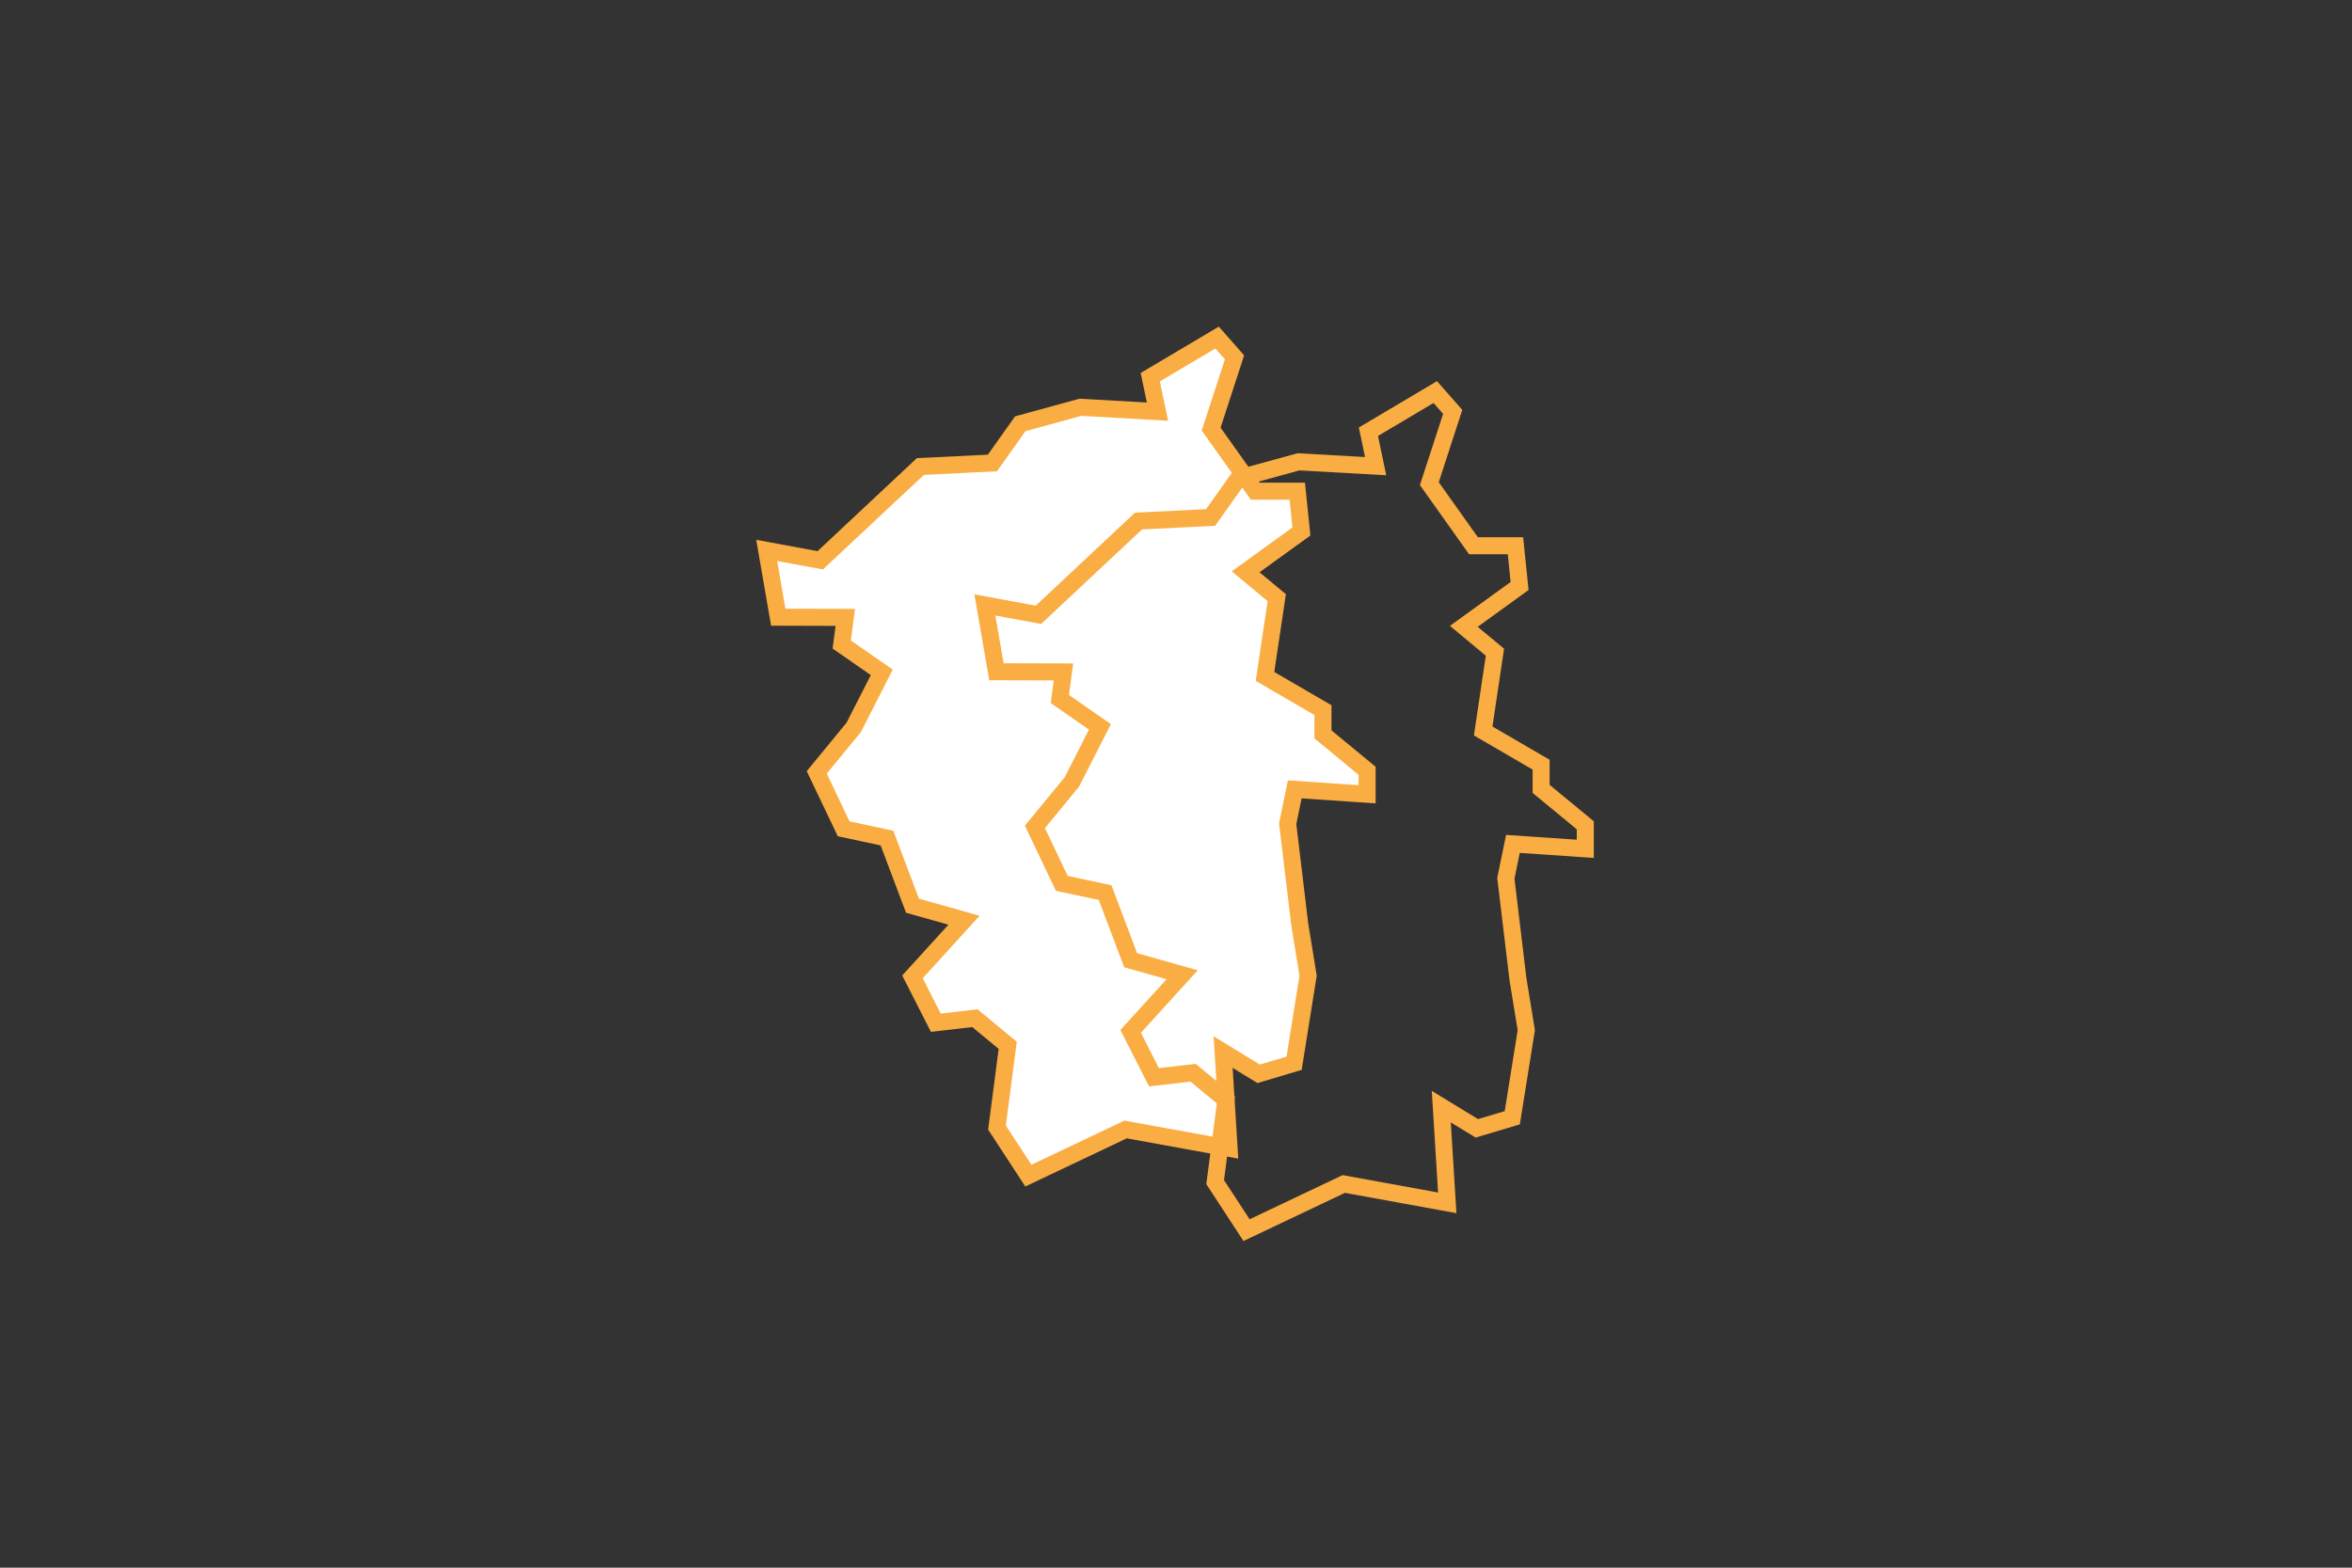 <svg xmlns="http://www.w3.org/2000/svg" viewBox="0 0 1200 800"><rect x="0" y="0" width="1200" height="800" fill="#333333" stroke="none"/><defs><style>.cls-1{fill:#fff;}.cls-1,.cls-2{stroke:#f9ad43;stroke-miterlimit:10;stroke-width:8.69px;}.cls-2{fill:none;}</style></defs><g id="Ebene_3" data-name="Ebene 3"><polygon class="cls-1" points="586.86 192.48 620.97 172.25 629.86 182.37 617.94 218.97 640.46 250.66 661.88 250.66 663.99 271.22 635.53 291.8 651.41 304.99 645.41 345.19 674.98 362.39 674.98 374.76 697.51 393.33 697.51 405.33 660.59 402.82 656.98 420.34 663.15 471.78 667.4 497.89 660.26 542.58 642.18 547.98 624.04 536.9 627.09 585.99 574.31 576.37 524.68 599.92 508.67 575.41 514.14 533.42 497.4 519.59 477.46 521.9 465.55 498.49 491.84 469.59 465.55 462.19 452.53 427.67 430.43 422.94 416.71 394.15 435.58 371.17 449.88 343.09 429.44 328.9 431.27 315.06 397.07 314.96 391.18 280.88 418.49 285.92 469.58 238.06 506.34 236.25 520.54 216.25 551.21 207.84 590.54 210.05 586.86 192.48"/><polygon class="cls-2" points="698.17 220.31 732.28 200.08 741.17 210.19 729.25 246.8 751.77 278.49 773.19 278.49 775.3 299.04 746.85 319.63 762.72 332.82 756.73 373.02 786.29 390.22 786.29 402.59 808.82 421.15 808.82 433.16 771.9 430.65 768.29 448.17 774.46 499.61 778.72 525.72 771.57 570.4 753.49 575.8 735.35 564.73 738.4 613.82 685.62 604.19 635.99 627.75 619.98 603.24 625.45 561.25 608.71 547.42 588.77 549.73 576.86 526.32 603.15 497.42 576.86 490.01 563.84 455.5 541.74 450.77 528.02 421.98 546.89 399 561.19 370.92 540.75 356.73 542.58 342.89 508.38 342.79 502.49 308.7 529.8 313.74 580.89 265.89 617.65 264.07 631.85 244.08 662.52 235.67 701.85 237.88 698.17 220.31"/></g></svg>